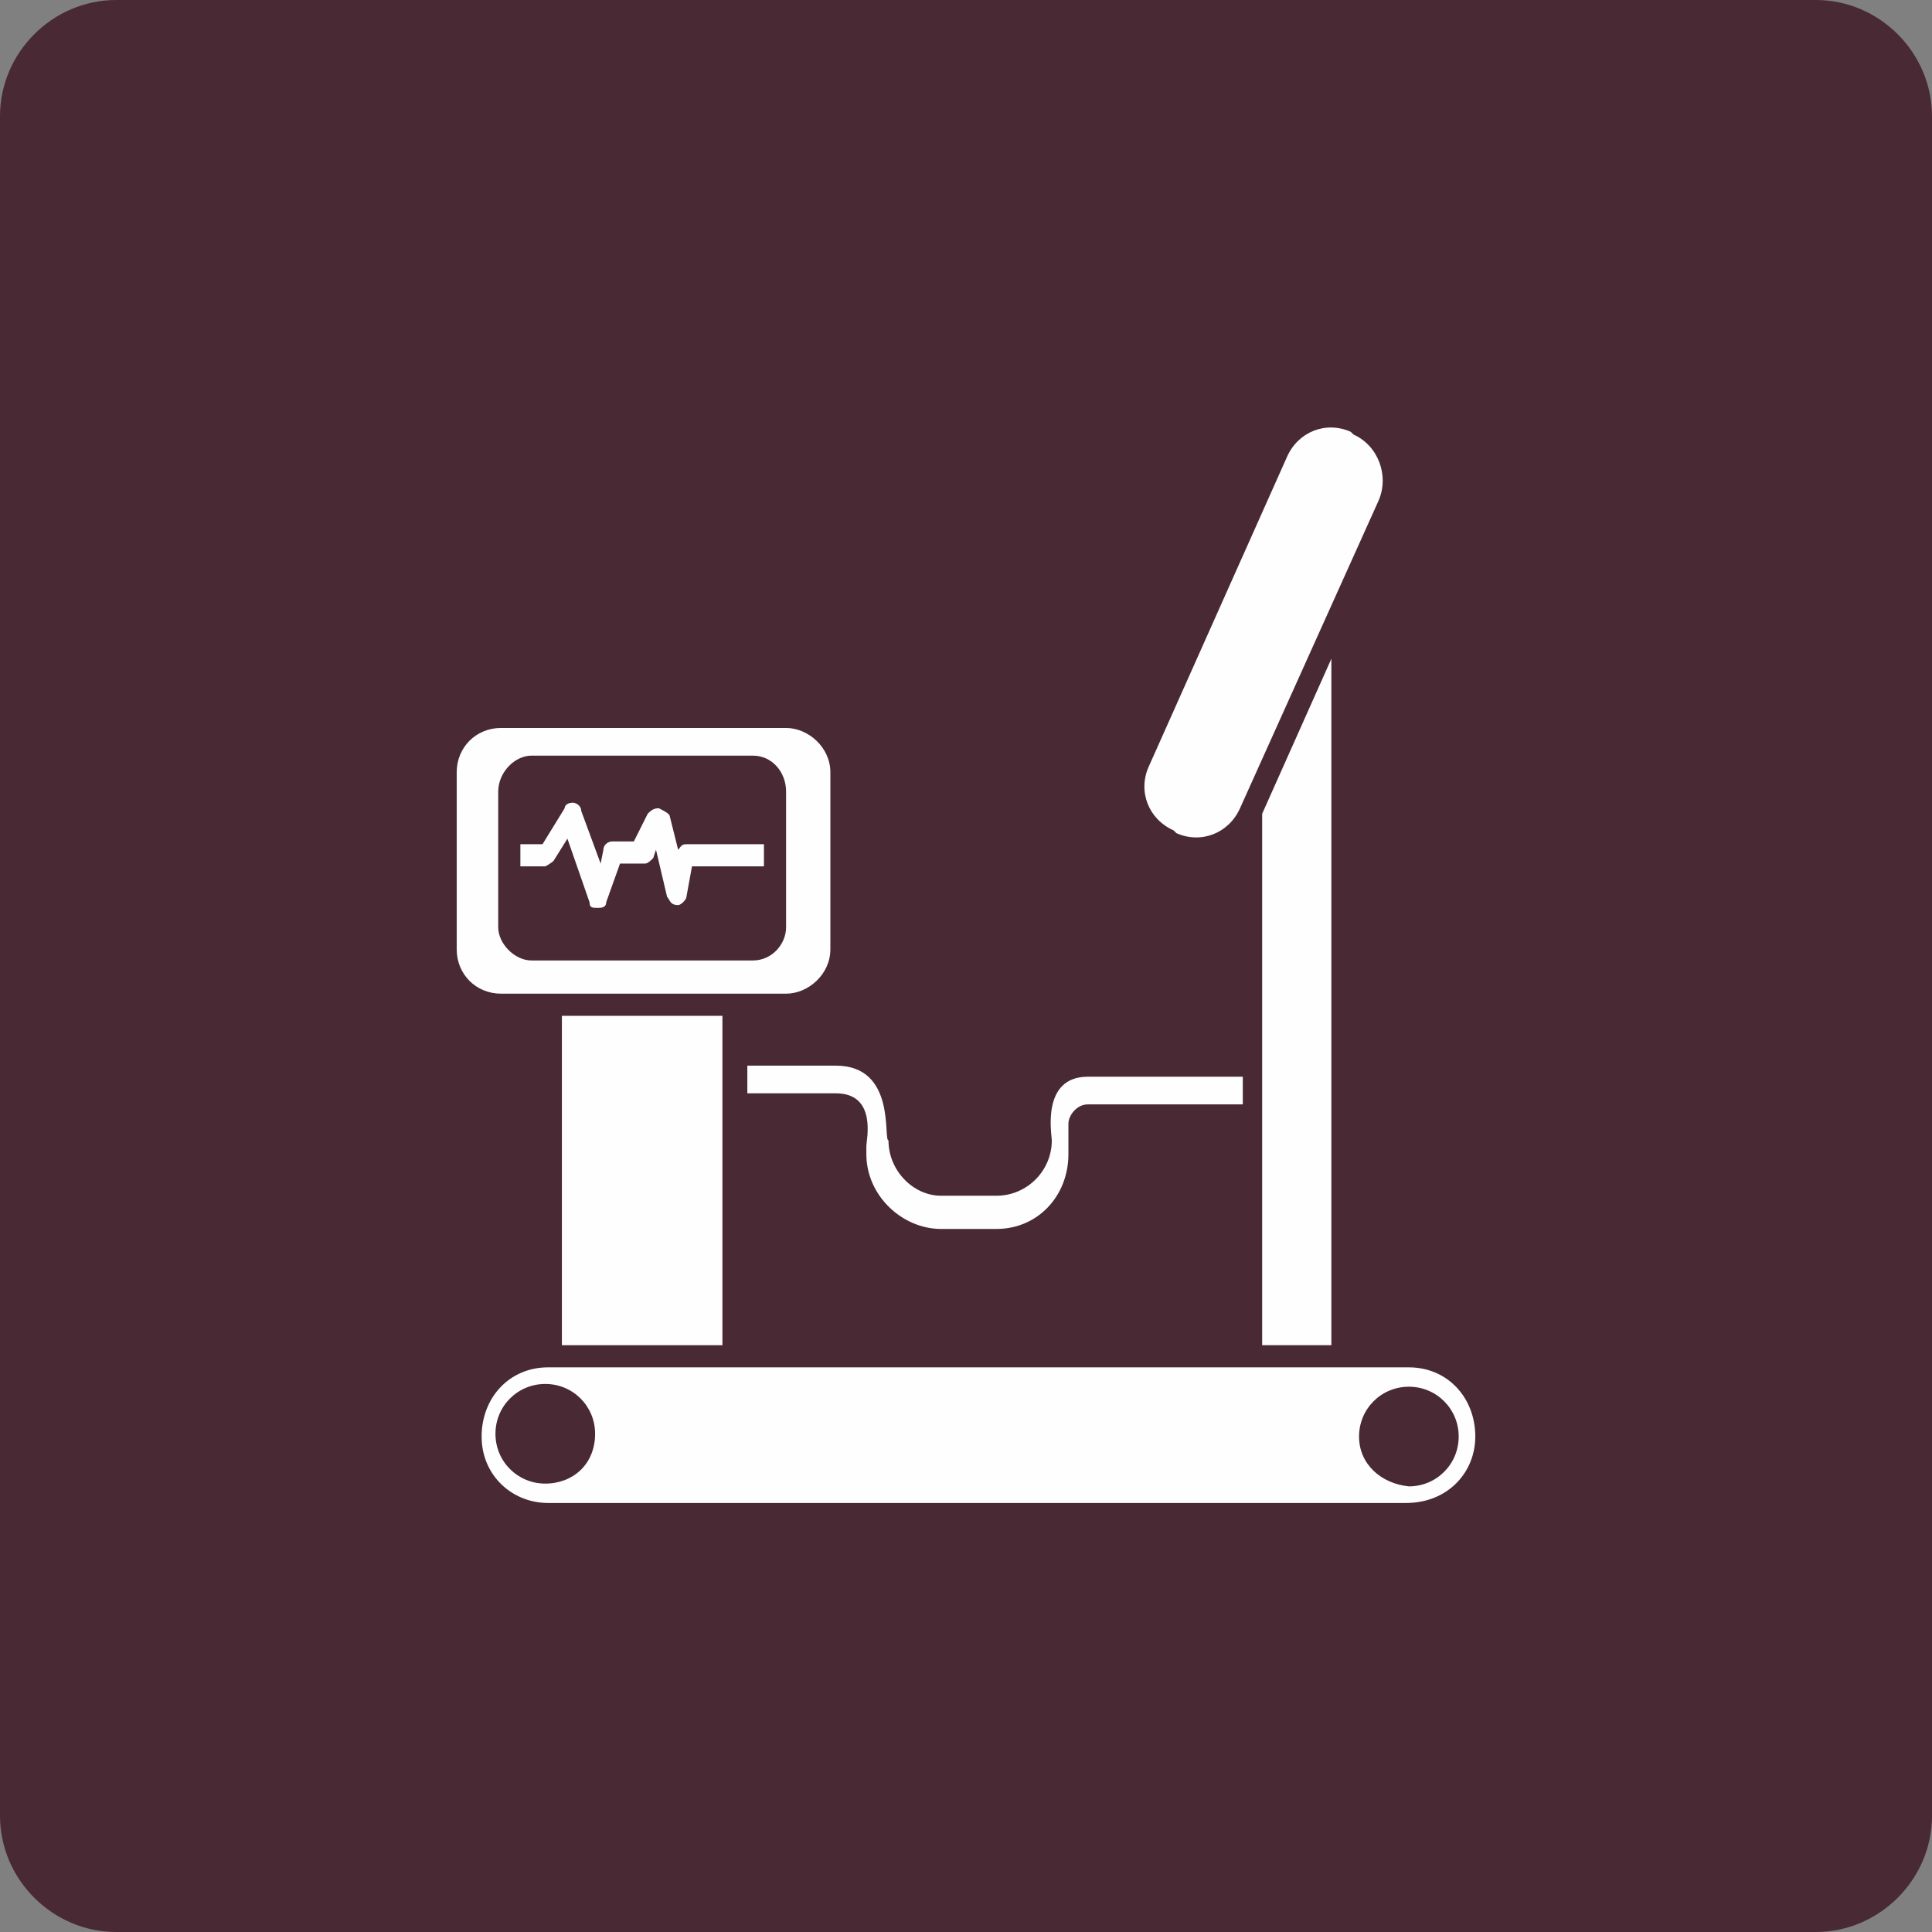 <?xml version="1.0" encoding="UTF-8"?>
<!DOCTYPE svg PUBLIC "-//W3C//DTD SVG 1.1//EN" "http://www.w3.org/Graphics/SVG/1.1/DTD/svg11.dtd">
<!-- Creator: CorelDRAW X7 -->
<svg xmlns="http://www.w3.org/2000/svg" xml:space="preserve" width="100%" height="100%" version="1.1" style="shape-rendering:geometricPrecision; text-rendering:geometricPrecision; image-rendering:optimizeQuality; fill-rule:evenodd; clip-rule:evenodd"
viewBox="0 0 698 698"
 xmlns:xlink="http://www.w3.org/1999/xlink">
 <rect x="0" y="0" width="698" height="698" fill="#808080" stroke="none"/>
 <defs>
  <style type="text/css">
   <![CDATA[
    .fil1 {fill:#FEFEFE;fill-rule:nonzero}
    .fil0 {fill:#482934;fill-rule:nonzero}
   ]]>
  </style>
 </defs>
 <g id="Layer_x0020_1">
  <path class="fil0" d="M42 0l614 0c23,0 42,19 42,42l0 614c0,23 -19,42 -42,42l-614 0c-23,0 -42,-19 -42,-42l0 -614c0,-23 19,-42 42,-42z"/>
  <path class="fil1" d="M302 385l-32 0 0 10 32 0c15,0 11,17 11,19l0 3c0,15 13,27 27,27l20 0c15,0 26,-12 26,-27l0 -3 0 -8c0,-3 3,-7 7,-7l56 0 0 -10 -56 0c-17,0 -13,21 -13,23 0,11 -9,20 -20,20l-20 0c-10,0 -19,-9 -19,-20 -2,0 3,-27 -19,-27z"/>
  <polygon class="fil1" points="203,367 261,367 261,486 203,486 "/>
  <path class="fil1" d="M192 273l80 0c7,0 12,6 12,13l0 49c0,6 -5,12 -12,12l-80 0c-6,0 -12,-6 -12,-12l0 -49c0,-7 6,-13 12,-13zm-27 6l0 64c0,9 7,16 16,16l103 0c8,0 16,-7 16,-16l0 -64c0,-9 -8,-16 -16,-16l-103 0c-9,0 -16,7 -16,16z"/>
  <path class="fil1" d="M200 311l5 -8 8 23c0,2 1,2 3,2 1,0 3,0 3,-2l5 -14 9 0c1,0 2,-1 3,-2l1 -3 4 17c1,1 1,3 4,3 1,0 3,-2 3,-3l2 -11 26 0 0 -8 -28 0c-2,0 -2,1 -3,2l-3 -12c0,-1 -2,-2 -4,-3 -2,0 -3,1 -4,2l-5 10 -8 0c-1,0 -3,1 -3,3l-1 5 -7 -19c0,-2 -2,-3 -3,-3 -2,0 -3,1 -3,2l-8 13 -8 0 0 8 9 0c2,-1 3,-2 3,-2z"/>
  <polygon class="fil1" points="481,486 481,238 456,294 456,486 "/>
  <path class="fil1" d="M491 519c0,-10 8,-18 18,-18 10,0 18,8 18,18 0,10 -8,18 -18,18 -10,-1 -18,-8 -18,-18zm-294 17c-10,0 -18,-8 -18,-18 0,-10 8,-18 18,-18 10,0 18,8 18,18 0,11 -8,18 -18,18zm336 -17c0,-14 -10,-25 -24,-25l-311 0c-14,0 -24,11 -24,25 0,14 11,24 24,24l310 0c15,0 25,-11 25,-24z"/>
  <path class="fil1" d="M489 157l-1 -1c-9,-4 -19,0 -23,9l-50 112c-4,9 0,19 9,23l1 1c9,4 19,0 23,-9l50 -111c4,-9 0,-20 -9,-24z"/>
 </g>
</svg>
